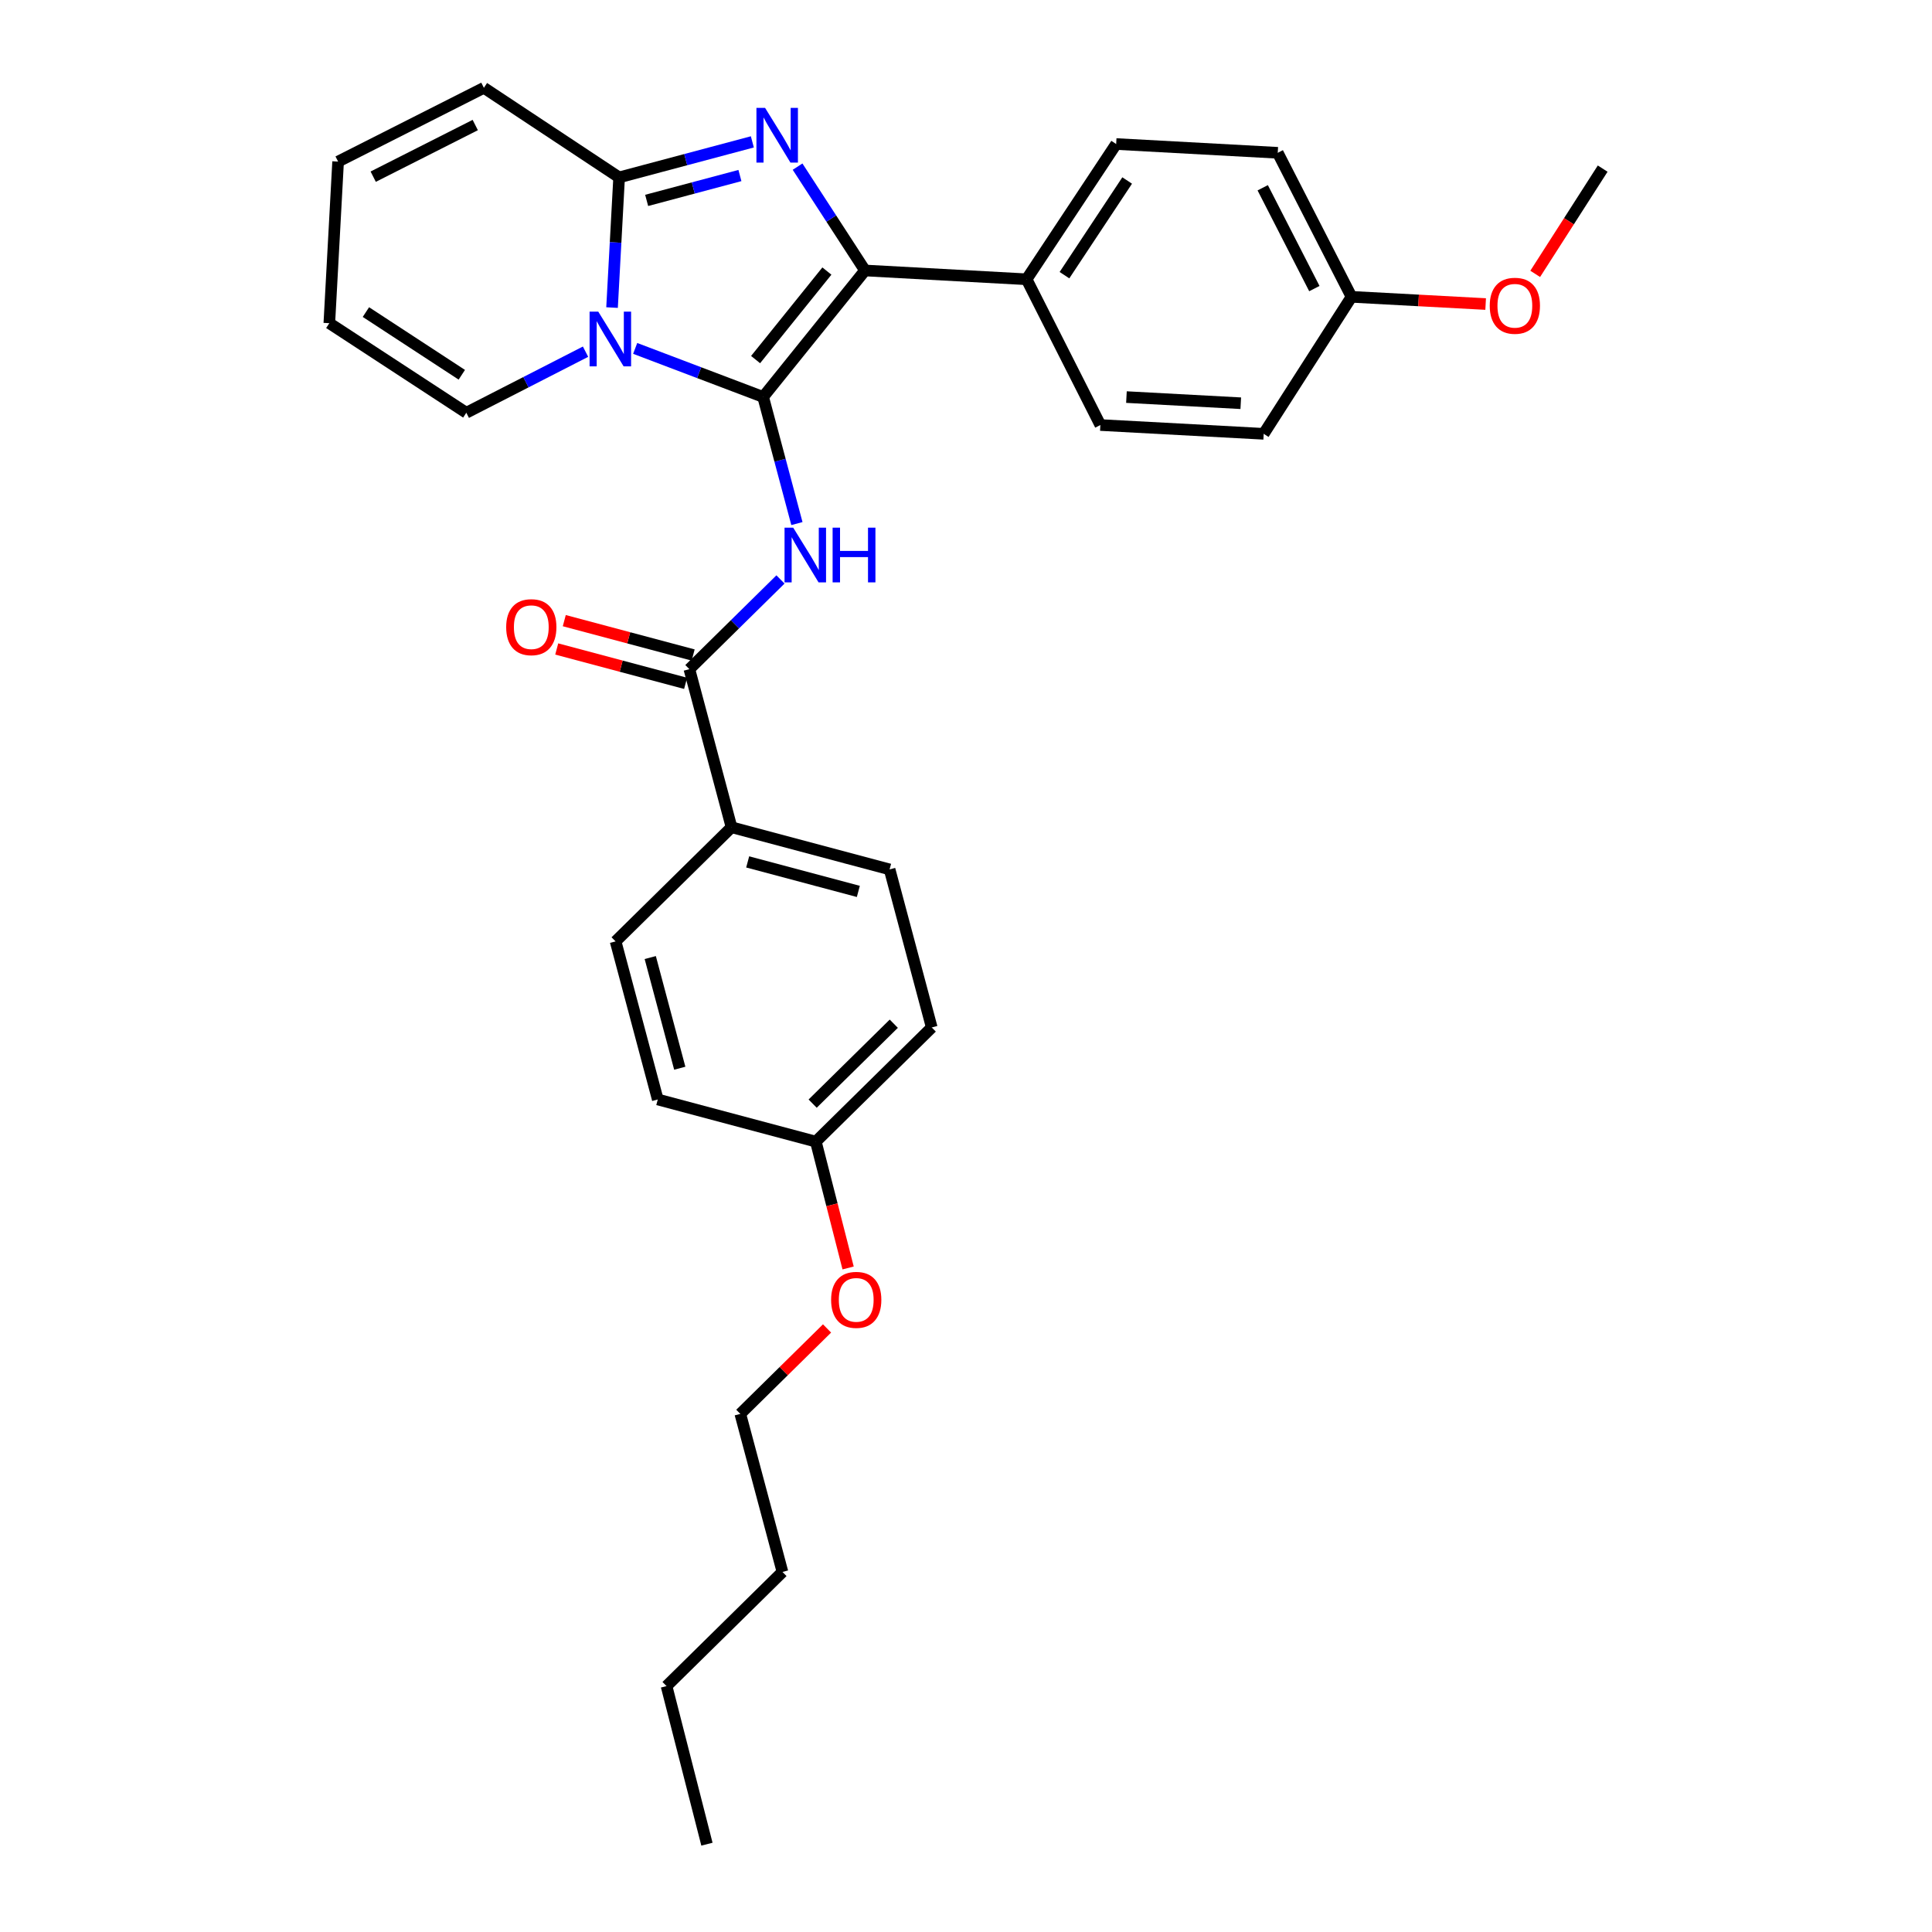 <?xml version='1.0' encoding='iso-8859-1'?>
<svg version='1.1' baseProfile='full'
              xmlns='http://www.w3.org/2000/svg'
                      xmlns:rdkit='http://www.rdkit.org/xml'
                      xmlns:xlink='http://www.w3.org/1999/xlink'
                  xml:space='preserve'
width='1000px' height='1000px' viewBox='0 0 1000 1000'>
<!-- END OF HEADER -->
<rect style='opacity:1.0;fill:#FFFFFF;stroke:none' width='1000' height='1000' x='0' y='0'> </rect>
<path class='bond-0' d='M 340.459,569.094 L 318.634,487.27' style='fill:none;fill-rule:evenodd;stroke:#000000;stroke-width:6px;stroke-linecap:butt;stroke-linejoin:miter;stroke-opacity:1' />
<path class='bond-0' d='M 351.847,552.909 L 336.569,495.633' style='fill:none;fill-rule:evenodd;stroke:#000000;stroke-width:6px;stroke-linecap:butt;stroke-linejoin:miter;stroke-opacity:1' />
<path class='bond-1' d='M 340.459,569.094 L 422.274,590.911' style='fill:none;fill-rule:evenodd;stroke:#000000;stroke-width:6px;stroke-linecap:butt;stroke-linejoin:miter;stroke-opacity:1' />
<path class='bond-2' d='M 403.974,299.924 L 380.398,323.142' style='fill:none;fill-rule:evenodd;stroke:#0000FF;stroke-width:6px;stroke-linecap:butt;stroke-linejoin:miter;stroke-opacity:1' />
<path class='bond-2' d='M 380.398,323.142 L 356.822,346.36' style='fill:none;fill-rule:evenodd;stroke:#000000;stroke-width:6px;stroke-linecap:butt;stroke-linejoin:miter;stroke-opacity:1' />
<path class='bond-3' d='M 412.479,270.997 L 403.741,238.228' style='fill:none;fill-rule:evenodd;stroke:#0000FF;stroke-width:6px;stroke-linecap:butt;stroke-linejoin:miter;stroke-opacity:1' />
<path class='bond-3' d='M 403.741,238.228 L 395.002,205.459' style='fill:none;fill-rule:evenodd;stroke:#000000;stroke-width:6px;stroke-linecap:butt;stroke-linejoin:miter;stroke-opacity:1' />
<path class='bond-4' d='M 358.777,339.029 L 325.424,330.136' style='fill:none;fill-rule:evenodd;stroke:#000000;stroke-width:6px;stroke-linecap:butt;stroke-linejoin:miter;stroke-opacity:1' />
<path class='bond-4' d='M 325.424,330.136 L 292.071,321.243' style='fill:none;fill-rule:evenodd;stroke:#FF0000;stroke-width:6px;stroke-linecap:butt;stroke-linejoin:miter;stroke-opacity:1' />
<path class='bond-4' d='M 354.868,353.691 L 321.515,344.798' style='fill:none;fill-rule:evenodd;stroke:#000000;stroke-width:6px;stroke-linecap:butt;stroke-linejoin:miter;stroke-opacity:1' />
<path class='bond-4' d='M 321.515,344.798 L 288.162,335.905' style='fill:none;fill-rule:evenodd;stroke:#FF0000;stroke-width:6px;stroke-linecap:butt;stroke-linejoin:miter;stroke-opacity:1' />
<path class='bond-5' d='M 356.822,346.36 L 378.64,428.184' style='fill:none;fill-rule:evenodd;stroke:#000000;stroke-width:6px;stroke-linecap:butt;stroke-linejoin:miter;stroke-opacity:1' />
<path class='bond-6' d='M 422.274,590.911 L 430.628,623.603' style='fill:none;fill-rule:evenodd;stroke:#000000;stroke-width:6px;stroke-linecap:butt;stroke-linejoin:miter;stroke-opacity:1' />
<path class='bond-6' d='M 430.628,623.603 L 438.982,656.294' style='fill:none;fill-rule:evenodd;stroke:#FF0000;stroke-width:6px;stroke-linecap:butt;stroke-linejoin:miter;stroke-opacity:1' />
<path class='bond-7' d='M 422.274,590.911 L 482.271,531.815' style='fill:none;fill-rule:evenodd;stroke:#000000;stroke-width:6px;stroke-linecap:butt;stroke-linejoin:miter;stroke-opacity:1' />
<path class='bond-7' d='M 420.625,571.236 L 462.624,529.869' style='fill:none;fill-rule:evenodd;stroke:#000000;stroke-width:6px;stroke-linecap:butt;stroke-linejoin:miter;stroke-opacity:1' />
<path class='bond-8' d='M 250.459,45.455 L 175.001,83.635' style='fill:none;fill-rule:evenodd;stroke:#000000;stroke-width:6px;stroke-linecap:butt;stroke-linejoin:miter;stroke-opacity:1' />
<path class='bond-8' d='M 245.991,64.721 L 193.17,91.447' style='fill:none;fill-rule:evenodd;stroke:#000000;stroke-width:6px;stroke-linecap:butt;stroke-linejoin:miter;stroke-opacity:1' />
<path class='bond-9' d='M 250.459,45.455 L 320.455,91.82' style='fill:none;fill-rule:evenodd;stroke:#000000;stroke-width:6px;stroke-linecap:butt;stroke-linejoin:miter;stroke-opacity:1' />
<path class='bond-10' d='M 175.001,83.635 L 170.457,167.279' style='fill:none;fill-rule:evenodd;stroke:#000000;stroke-width:6px;stroke-linecap:butt;stroke-linejoin:miter;stroke-opacity:1' />
<path class='bond-11' d='M 170.457,167.279 L 241.363,213.636' style='fill:none;fill-rule:evenodd;stroke:#000000;stroke-width:6px;stroke-linecap:butt;stroke-linejoin:miter;stroke-opacity:1' />
<path class='bond-11' d='M 189.396,161.532 L 239.031,193.982' style='fill:none;fill-rule:evenodd;stroke:#000000;stroke-width:6px;stroke-linecap:butt;stroke-linejoin:miter;stroke-opacity:1' />
<path class='bond-12' d='M 241.363,213.636 L 272.22,197.833' style='fill:none;fill-rule:evenodd;stroke:#000000;stroke-width:6px;stroke-linecap:butt;stroke-linejoin:miter;stroke-opacity:1' />
<path class='bond-12' d='M 272.22,197.833 L 303.077,182.029' style='fill:none;fill-rule:evenodd;stroke:#0000FF;stroke-width:6px;stroke-linecap:butt;stroke-linejoin:miter;stroke-opacity:1' />
<path class='bond-13' d='M 320.455,91.82 L 354.933,82.626' style='fill:none;fill-rule:evenodd;stroke:#000000;stroke-width:6px;stroke-linecap:butt;stroke-linejoin:miter;stroke-opacity:1' />
<path class='bond-13' d='M 354.933,82.626 L 389.412,73.432' style='fill:none;fill-rule:evenodd;stroke:#0000FF;stroke-width:6px;stroke-linecap:butt;stroke-linejoin:miter;stroke-opacity:1' />
<path class='bond-13' d='M 334.708,103.724 L 358.843,97.288' style='fill:none;fill-rule:evenodd;stroke:#000000;stroke-width:6px;stroke-linecap:butt;stroke-linejoin:miter;stroke-opacity:1' />
<path class='bond-13' d='M 358.843,97.288 L 382.979,90.852' style='fill:none;fill-rule:evenodd;stroke:#0000FF;stroke-width:6px;stroke-linecap:butt;stroke-linejoin:miter;stroke-opacity:1' />
<path class='bond-14' d='M 320.455,91.82 L 318.624,125.511' style='fill:none;fill-rule:evenodd;stroke:#000000;stroke-width:6px;stroke-linecap:butt;stroke-linejoin:miter;stroke-opacity:1' />
<path class='bond-14' d='M 318.624,125.511 L 316.794,159.202' style='fill:none;fill-rule:evenodd;stroke:#0000FF;stroke-width:6px;stroke-linecap:butt;stroke-linejoin:miter;stroke-opacity:1' />
<path class='bond-15' d='M 395.002,205.459 L 361.884,192.896' style='fill:none;fill-rule:evenodd;stroke:#000000;stroke-width:6px;stroke-linecap:butt;stroke-linejoin:miter;stroke-opacity:1' />
<path class='bond-15' d='M 361.884,192.896 L 328.766,180.332' style='fill:none;fill-rule:evenodd;stroke:#0000FF;stroke-width:6px;stroke-linecap:butt;stroke-linejoin:miter;stroke-opacity:1' />
<path class='bond-16' d='M 395.002,205.459 L 447.725,139.999' style='fill:none;fill-rule:evenodd;stroke:#000000;stroke-width:6px;stroke-linecap:butt;stroke-linejoin:miter;stroke-opacity:1' />
<path class='bond-16' d='M 391.093,186.122 L 427.998,140.3' style='fill:none;fill-rule:evenodd;stroke:#000000;stroke-width:6px;stroke-linecap:butt;stroke-linejoin:miter;stroke-opacity:1' />
<path class='bond-17' d='M 447.725,139.999 L 430.272,113.124' style='fill:none;fill-rule:evenodd;stroke:#000000;stroke-width:6px;stroke-linecap:butt;stroke-linejoin:miter;stroke-opacity:1' />
<path class='bond-17' d='M 430.272,113.124 L 412.82,86.25' style='fill:none;fill-rule:evenodd;stroke:#0000FF;stroke-width:6px;stroke-linecap:butt;stroke-linejoin:miter;stroke-opacity:1' />
<path class='bond-18' d='M 447.725,139.999 L 531.36,144.551' style='fill:none;fill-rule:evenodd;stroke:#000000;stroke-width:6px;stroke-linecap:butt;stroke-linejoin:miter;stroke-opacity:1' />
<path class='bond-19' d='M 531.36,144.551 L 577.726,74.547' style='fill:none;fill-rule:evenodd;stroke:#000000;stroke-width:6px;stroke-linecap:butt;stroke-linejoin:miter;stroke-opacity:1' />
<path class='bond-19' d='M 550.966,142.43 L 583.422,93.427' style='fill:none;fill-rule:evenodd;stroke:#000000;stroke-width:6px;stroke-linecap:butt;stroke-linejoin:miter;stroke-opacity:1' />
<path class='bond-20' d='M 531.36,144.551 L 569.549,220.001' style='fill:none;fill-rule:evenodd;stroke:#000000;stroke-width:6px;stroke-linecap:butt;stroke-linejoin:miter;stroke-opacity:1' />
<path class='bond-21' d='M 577.726,74.547 L 661.362,79.091' style='fill:none;fill-rule:evenodd;stroke:#000000;stroke-width:6px;stroke-linecap:butt;stroke-linejoin:miter;stroke-opacity:1' />
<path class='bond-22' d='M 569.549,220.001 L 654.086,224.545' style='fill:none;fill-rule:evenodd;stroke:#000000;stroke-width:6px;stroke-linecap:butt;stroke-linejoin:miter;stroke-opacity:1' />
<path class='bond-22' d='M 583.044,205.53 L 642.22,208.711' style='fill:none;fill-rule:evenodd;stroke:#000000;stroke-width:6px;stroke-linecap:butt;stroke-linejoin:miter;stroke-opacity:1' />
<path class='bond-23' d='M 654.086,224.545 L 699.542,153.639' style='fill:none;fill-rule:evenodd;stroke:#000000;stroke-width:6px;stroke-linecap:butt;stroke-linejoin:miter;stroke-opacity:1' />
<path class='bond-24' d='M 699.542,153.639 L 661.362,79.091' style='fill:none;fill-rule:evenodd;stroke:#000000;stroke-width:6px;stroke-linecap:butt;stroke-linejoin:miter;stroke-opacity:1' />
<path class='bond-24' d='M 680.309,149.374 L 653.583,97.19' style='fill:none;fill-rule:evenodd;stroke:#000000;stroke-width:6px;stroke-linecap:butt;stroke-linejoin:miter;stroke-opacity:1' />
<path class='bond-25' d='M 699.542,153.639 L 734.256,155.504' style='fill:none;fill-rule:evenodd;stroke:#000000;stroke-width:6px;stroke-linecap:butt;stroke-linejoin:miter;stroke-opacity:1' />
<path class='bond-25' d='M 734.256,155.504 L 768.971,157.37' style='fill:none;fill-rule:evenodd;stroke:#FF0000;stroke-width:6px;stroke-linecap:butt;stroke-linejoin:miter;stroke-opacity:1' />
<path class='bond-26' d='M 829.543,87.276 L 812.08,114.517' style='fill:none;fill-rule:evenodd;stroke:#000000;stroke-width:6px;stroke-linecap:butt;stroke-linejoin:miter;stroke-opacity:1' />
<path class='bond-26' d='M 812.08,114.517 L 794.618,141.757' style='fill:none;fill-rule:evenodd;stroke:#FF0000;stroke-width:6px;stroke-linecap:butt;stroke-linejoin:miter;stroke-opacity:1' />
<path class='bond-27' d='M 482.271,531.815 L 460.454,450.001' style='fill:none;fill-rule:evenodd;stroke:#000000;stroke-width:6px;stroke-linecap:butt;stroke-linejoin:miter;stroke-opacity:1' />
<path class='bond-28' d='M 460.454,450.001 L 378.64,428.184' style='fill:none;fill-rule:evenodd;stroke:#000000;stroke-width:6px;stroke-linecap:butt;stroke-linejoin:miter;stroke-opacity:1' />
<path class='bond-28' d='M 444.272,461.39 L 387.002,446.118' style='fill:none;fill-rule:evenodd;stroke:#000000;stroke-width:6px;stroke-linecap:butt;stroke-linejoin:miter;stroke-opacity:1' />
<path class='bond-29' d='M 378.64,428.184 L 318.634,487.27' style='fill:none;fill-rule:evenodd;stroke:#000000;stroke-width:6px;stroke-linecap:butt;stroke-linejoin:miter;stroke-opacity:1' />
<path class='bond-30' d='M 428.075,687.604 L 405.629,709.712' style='fill:none;fill-rule:evenodd;stroke:#FF0000;stroke-width:6px;stroke-linecap:butt;stroke-linejoin:miter;stroke-opacity:1' />
<path class='bond-30' d='M 405.629,709.712 L 383.183,731.821' style='fill:none;fill-rule:evenodd;stroke:#000000;stroke-width:6px;stroke-linecap:butt;stroke-linejoin:miter;stroke-opacity:1' />
<path class='bond-31' d='M 383.183,731.821 L 405.001,813.635' style='fill:none;fill-rule:evenodd;stroke:#000000;stroke-width:6px;stroke-linecap:butt;stroke-linejoin:miter;stroke-opacity:1' />
<path class='bond-32' d='M 405.001,813.635 L 345.003,872.722' style='fill:none;fill-rule:evenodd;stroke:#000000;stroke-width:6px;stroke-linecap:butt;stroke-linejoin:miter;stroke-opacity:1' />
<path class='bond-33' d='M 345.003,872.722 L 365.91,954.545' style='fill:none;fill-rule:evenodd;stroke:#000000;stroke-width:6px;stroke-linecap:butt;stroke-linejoin:miter;stroke-opacity:1' />
<path  class='atom-1' d='M 410.56 273.114
L 419.84 288.114
Q 420.76 289.594, 422.24 292.274
Q 423.72 294.954, 423.8 295.114
L 423.8 273.114
L 427.56 273.114
L 427.56 301.434
L 423.68 301.434
L 413.72 285.034
Q 412.56 283.114, 411.32 280.914
Q 410.12 278.714, 409.76 278.034
L 409.76 301.434
L 406.08 301.434
L 406.08 273.114
L 410.56 273.114
' fill='#0000FF'/>
<path  class='atom-1' d='M 430.96 273.114
L 434.8 273.114
L 434.8 285.154
L 449.28 285.154
L 449.28 273.114
L 453.12 273.114
L 453.12 301.434
L 449.28 301.434
L 449.28 288.354
L 434.8 288.354
L 434.8 301.434
L 430.96 301.434
L 430.96 273.114
' fill='#0000FF'/>
<path  class='atom-3' d='M 261.999 324.623
Q 261.999 317.823, 265.359 314.023
Q 268.719 310.223, 274.999 310.223
Q 281.279 310.223, 284.639 314.023
Q 287.999 317.823, 287.999 324.623
Q 287.999 331.503, 284.599 335.423
Q 281.199 339.303, 274.999 339.303
Q 268.759 339.303, 265.359 335.423
Q 261.999 331.543, 261.999 324.623
M 274.999 336.103
Q 279.319 336.103, 281.639 333.223
Q 283.999 330.303, 283.999 324.623
Q 283.999 319.063, 281.639 316.263
Q 279.319 313.423, 274.999 313.423
Q 270.679 313.423, 268.319 316.223
Q 265.999 319.023, 265.999 324.623
Q 265.999 330.343, 268.319 333.223
Q 270.679 336.103, 274.999 336.103
' fill='#FF0000'/>
<path  class='atom-12' d='M 309.651 161.296
L 318.931 176.296
Q 319.851 177.776, 321.331 180.456
Q 322.811 183.136, 322.891 183.296
L 322.891 161.296
L 326.651 161.296
L 326.651 189.616
L 322.771 189.616
L 312.811 173.216
Q 311.651 171.296, 310.411 169.096
Q 309.211 166.896, 308.851 166.216
L 308.851 189.616
L 305.171 189.616
L 305.171 161.296
L 309.651 161.296
' fill='#0000FF'/>
<path  class='atom-13' d='M 396.009 55.843
L 405.289 70.843
Q 406.209 72.323, 407.689 75.003
Q 409.169 77.683, 409.249 77.843
L 409.249 55.843
L 413.009 55.843
L 413.009 84.163
L 409.129 84.163
L 399.169 67.763
Q 398.009 65.843, 396.769 63.643
Q 395.569 61.443, 395.209 60.763
L 395.209 84.163
L 391.529 84.163
L 391.529 55.843
L 396.009 55.843
' fill='#0000FF'/>
<path  class='atom-21' d='M 771.088 158.263
Q 771.088 151.463, 774.448 147.663
Q 777.808 143.863, 784.088 143.863
Q 790.368 143.863, 793.728 147.663
Q 797.088 151.463, 797.088 158.263
Q 797.088 165.143, 793.688 169.063
Q 790.288 172.943, 784.088 172.943
Q 777.848 172.943, 774.448 169.063
Q 771.088 165.183, 771.088 158.263
M 784.088 169.743
Q 788.408 169.743, 790.728 166.863
Q 793.088 163.943, 793.088 158.263
Q 793.088 152.703, 790.728 149.903
Q 788.408 147.063, 784.088 147.063
Q 779.768 147.063, 777.408 149.863
Q 775.088 152.663, 775.088 158.263
Q 775.088 163.983, 777.408 166.863
Q 779.768 169.743, 784.088 169.743
' fill='#FF0000'/>
<path  class='atom-26' d='M 430.181 672.805
Q 430.181 666.005, 433.541 662.205
Q 436.901 658.405, 443.181 658.405
Q 449.461 658.405, 452.821 662.205
Q 456.181 666.005, 456.181 672.805
Q 456.181 679.685, 452.781 683.605
Q 449.381 687.485, 443.181 687.485
Q 436.941 687.485, 433.541 683.605
Q 430.181 679.725, 430.181 672.805
M 443.181 684.285
Q 447.501 684.285, 449.821 681.405
Q 452.181 678.485, 452.181 672.805
Q 452.181 667.245, 449.821 664.445
Q 447.501 661.605, 443.181 661.605
Q 438.861 661.605, 436.501 664.405
Q 434.181 667.205, 434.181 672.805
Q 434.181 678.525, 436.501 681.405
Q 438.861 684.285, 443.181 684.285
' fill='#FF0000'/>
</svg>
